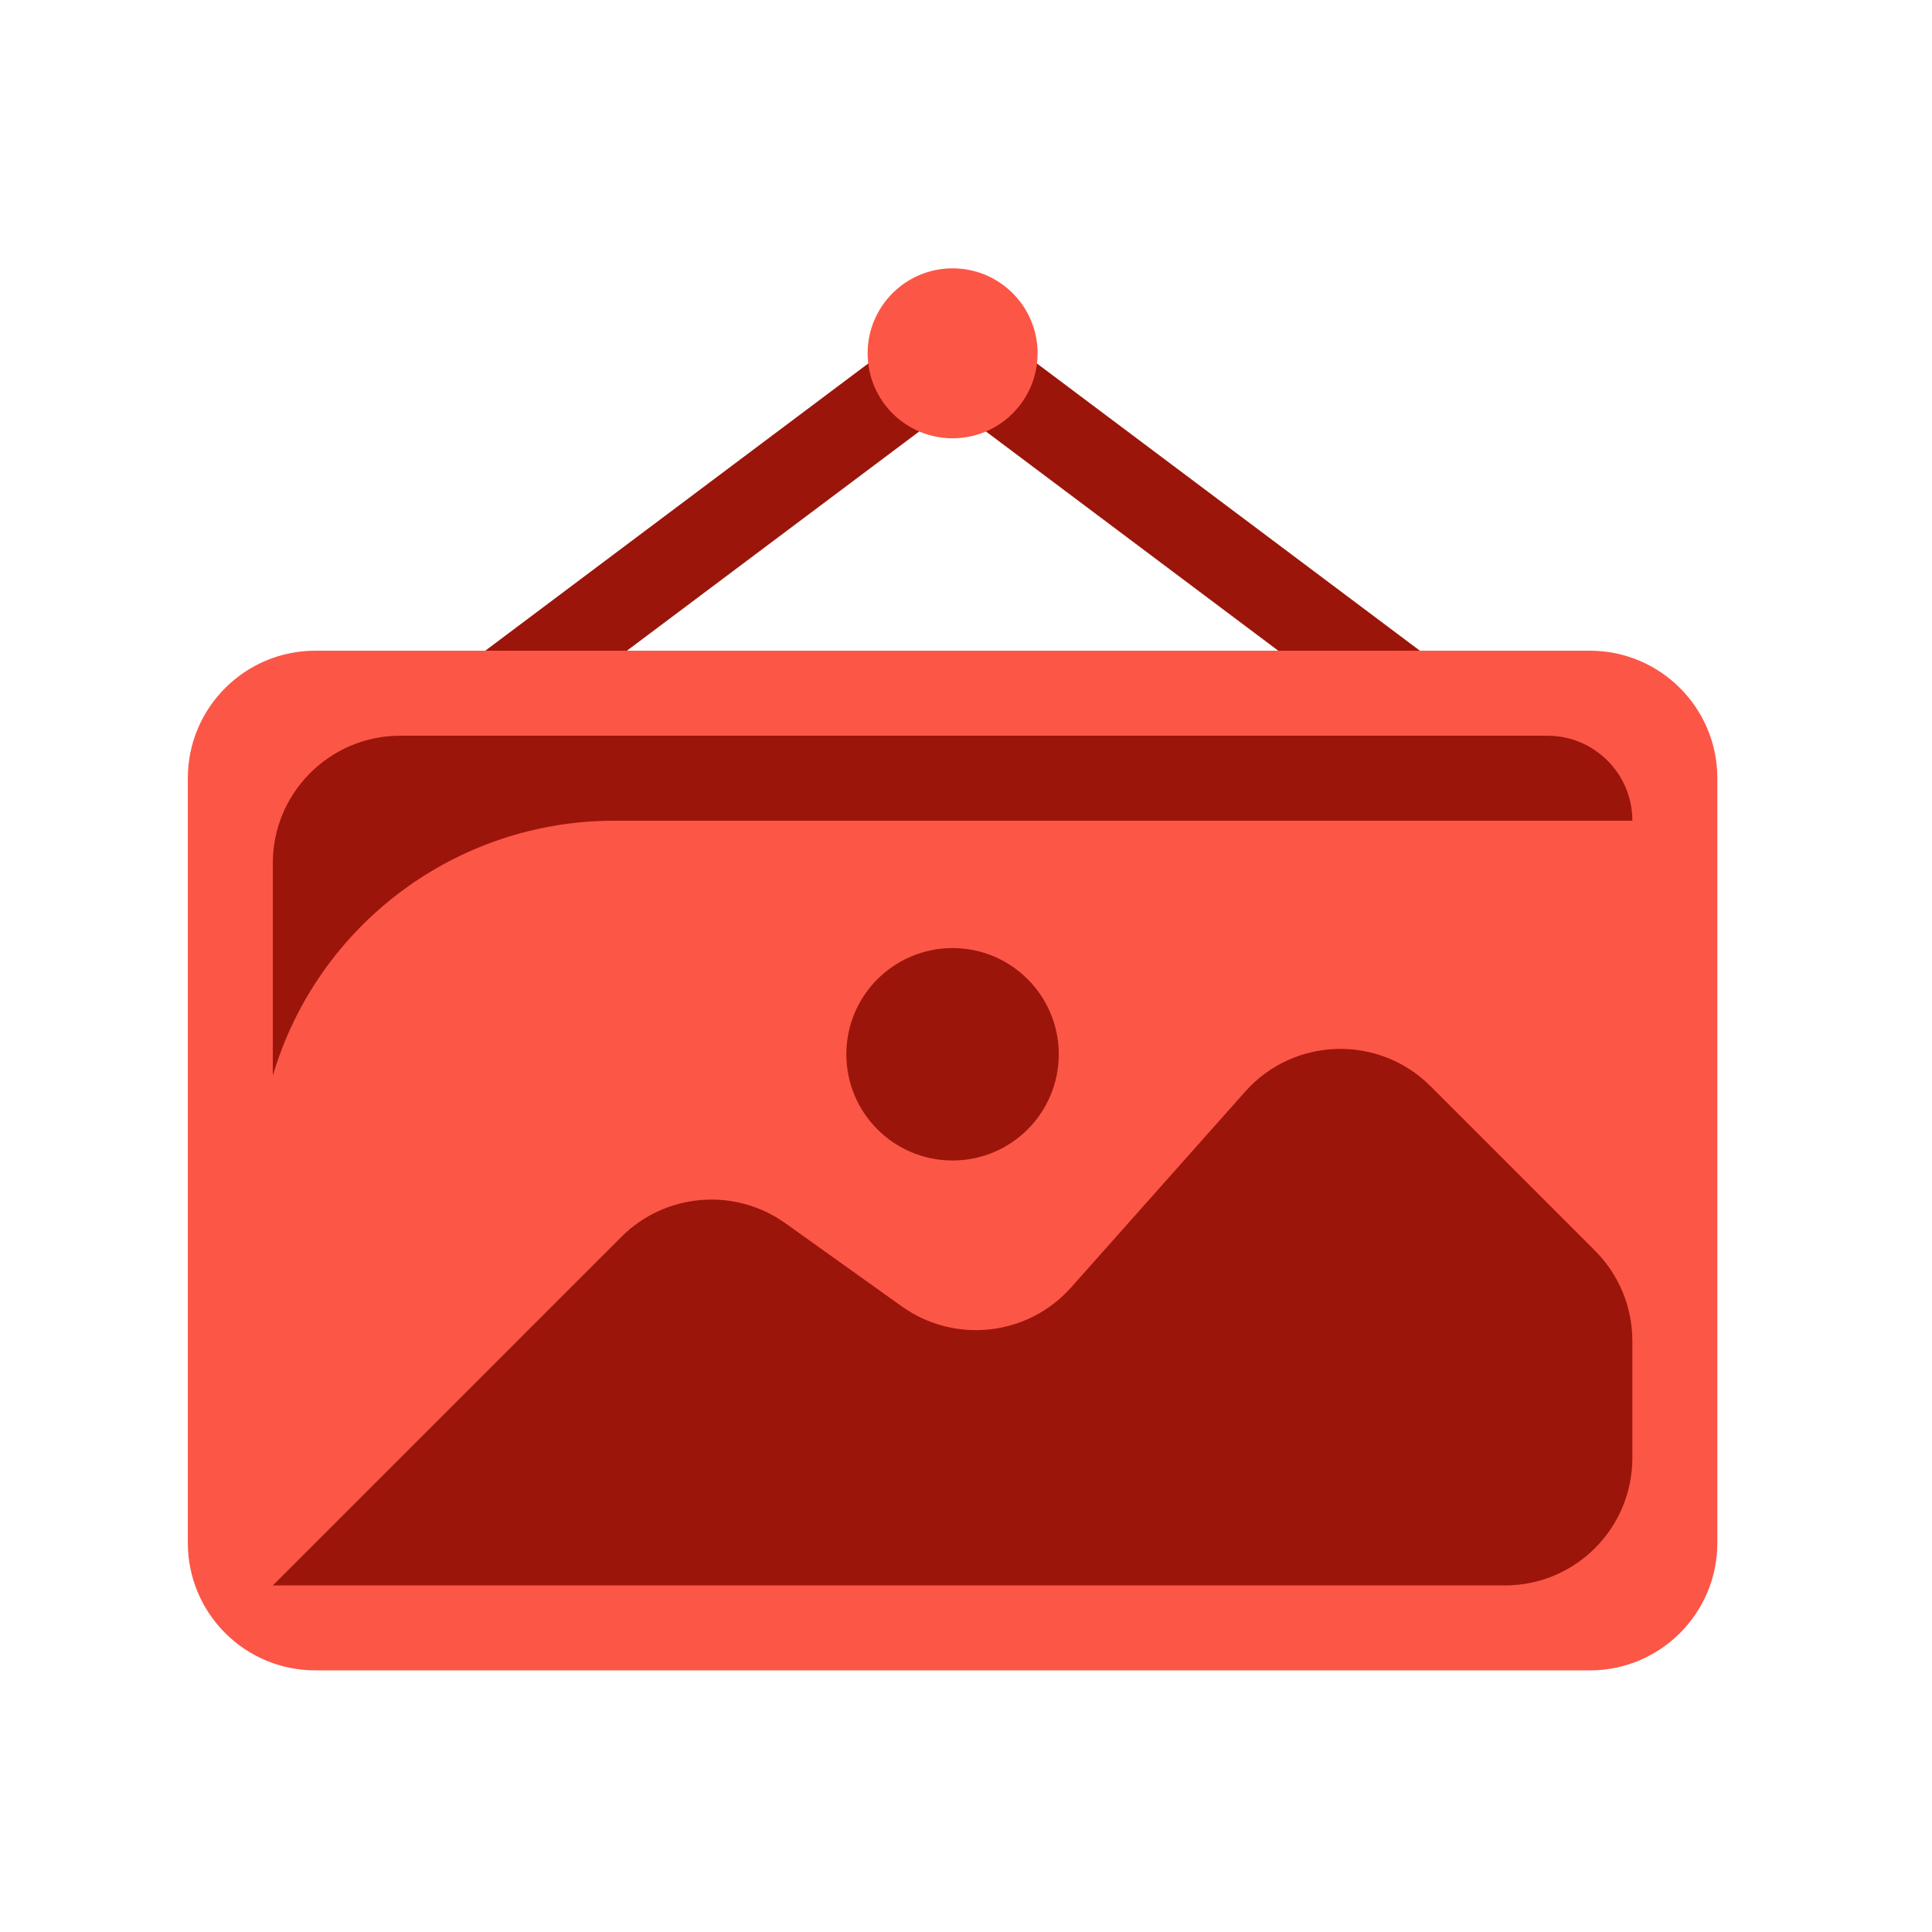<svg width="72" height="72" viewBox="0 0 72 72" fill="none" xmlns="http://www.w3.org/2000/svg">
<path d="M16.5 27.418L35.5 13.168L54.5 27.418H16.5Z" stroke="#9B150A" stroke-width="3.167"/>
<circle cx="35.501" cy="13.167" r="3.167" fill="#FC5647"/>
<path d="M7 29C7 26.377 9.127 24.25 11.75 24.25H59.25C61.873 24.25 64 26.377 64 29V57.5C64 60.123 61.873 62.25 59.25 62.25H11.75C9.127 62.25 7 60.123 7 57.5V29Z" fill="#FC5647"/>
<path d="M60.833 30.585C60.834 28.836 59.416 27.418 57.667 27.418H14.917C12.294 27.418 10.167 29.545 10.167 32.168V40.085V40.085C11.837 34.45 17.014 30.585 22.89 30.585H60.833V30.585Z" fill="#9B150A"/>
<path d="M23.154 46.097L10.166 59.085H56.083C58.706 59.085 60.833 56.958 60.833 54.335V49.969C60.833 48.709 60.332 47.501 59.441 46.61L53.312 40.48C51.379 38.548 48.218 38.641 46.403 40.683L39.919 47.977C38.306 49.791 35.584 50.097 33.608 48.686L29.274 45.59C27.384 44.24 24.796 44.455 23.154 46.097Z" fill="#9B150A"/>
<circle cx="35.499" cy="39.29" r="3.958" fill="#9B150A"/>
</svg>
